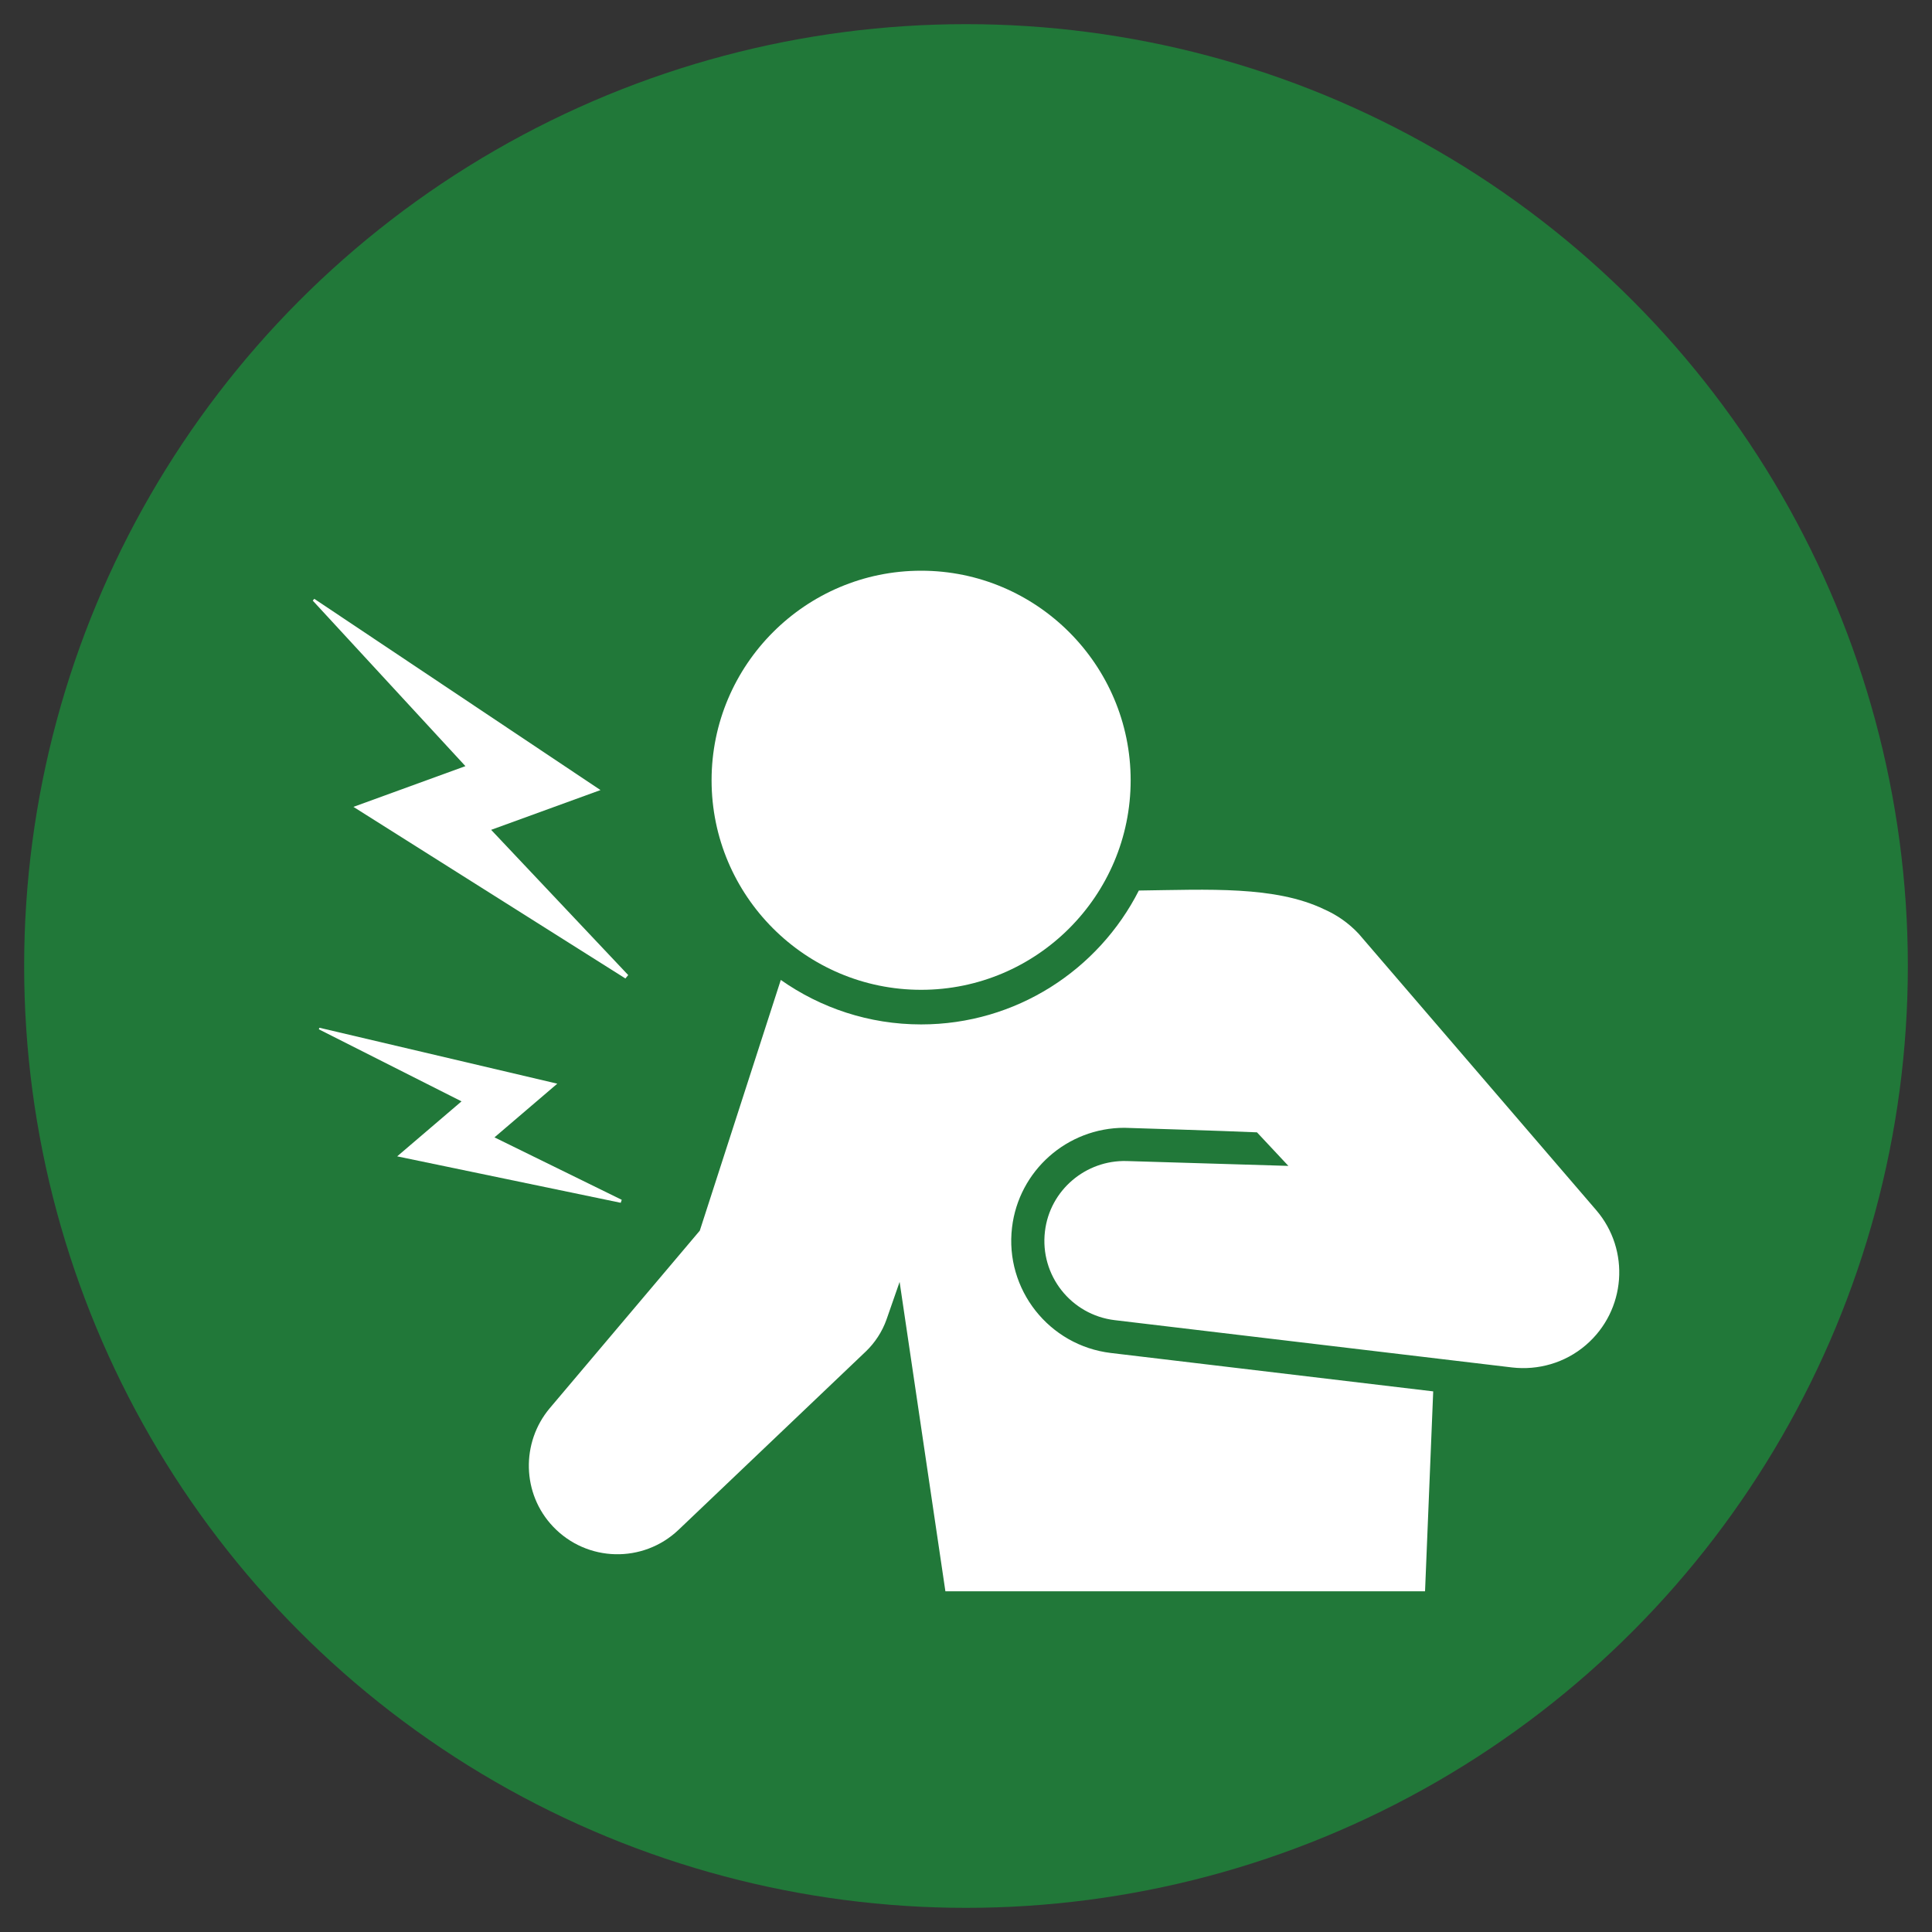 <?xml version="1.0" encoding="utf-8"?>
<!-- Generator: Adobe Illustrator 16.0.4, SVG Export Plug-In . SVG Version: 6.00 Build 0)  -->
<!DOCTYPE svg PUBLIC "-//W3C//DTD SVG 1.1//EN" "http://www.w3.org/Graphics/SVG/1.1/DTD/svg11.dtd">
<svg version="1.1" id="レイヤー_1" xmlns="http://www.w3.org/2000/svg" xmlns:xlink="http://www.w3.org/1999/xlink" x="0px"
	 y="0px" width="80px" height="80px" viewBox="0 0 80 80" enable-background="new 0 0 80 80" xml:space="preserve">
<rect x="0" y="0" width="80" height="80" fill="#333333" stroke="none"/>
<g>
	<circle fill="#217839" cx="40" cy="40" r="39"/>
	<g>
		<path fill="#FFFFFF" d="M66.091,50.104c0,0-9.792-11.397-9.831-11.439c-0.414-0.442-0.898-0.778-1.42-1.008
			c-2.037-0.983-4.805-0.82-7.683-0.782c-1.669,3.287-5.084,5.544-9.016,5.544c-2.16,0-4.165-0.684-5.81-1.842l-3.354,10.382
			l-6.215,7.354c-1.188,1.414-1.16,3.537,0.143,4.904c1.4,1.471,3.724,1.527,5.194,0.128l7.758-7.388
			c0.368-0.354,0.671-0.809,0.852-1.32l0.542-1.556l1.896,12.812h19.861l0.338-8.279l-13.348-1.59
			c-2.562-0.307-4.398-2.637-4.092-5.197c0.279-2.352,2.281-4.127,4.654-4.127c0.043,0,4.282,0.132,5.489,0.188l1.3,1.389
			l-6.697-0.201c-1.69-0.047-3.182,1.203-3.383,2.914c-0.217,1.812,1.078,3.459,2.891,3.675l16.456,1.959
			c1.062,0.122,2.181-0.179,3.053-0.929C67.33,54.266,67.52,51.762,66.091,50.104z"/>
		<path fill="#FFFFFF" d="M38.142,40.986c4.784,0,8.676-3.894,8.676-8.676c0-4.784-3.893-8.678-8.676-8.678
			c-4.784,0-8.677,3.894-8.677,8.678C29.465,37.094,33.357,40.986,38.142,40.986z"/>
		<polygon fill="#FFFFFF" points="14.635,33.411 25.896,40.516 26.013,40.376 20.337,34.362 24.865,32.715 13.014,24.796 
			12.95,24.87 19.272,31.724 		"/>
		<polygon fill="#FFFFFF" points="25.745,49.682 20.475,47.096 23.076,44.873 13.227,42.557 13.202,42.621 19.111,45.605 
			16.446,47.882 25.703,49.805 		"/>
	</g>
</g>
</svg>
